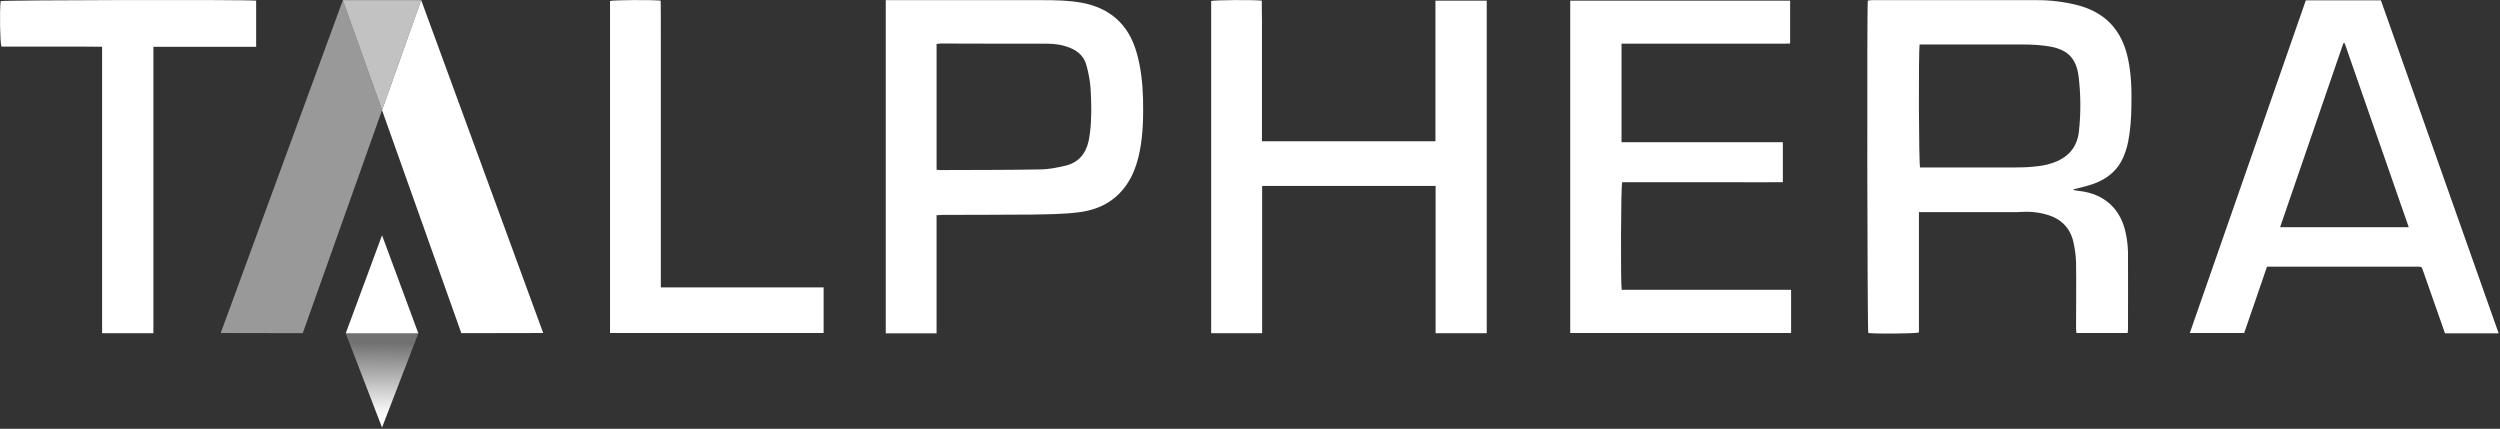 <svg version="1.2" xmlns="http://www.w3.org/2000/svg" viewBox="0 0 1545 265" width="1545" height="265">
	<rect x="0" y="0" width="1545" height="265" fill="#333333" stroke="none"/>
	<title>TALPHERA_LOGO_WHITE_Web-svg</title>
	<defs>
		<linearGradient id="g1" x2="1" gradientUnits="userSpaceOnUse" gradientTransform="matrix(-0.359,44.789,-34.306,-0.275,236.053,211.722)">
			<stop offset="0" stop-color="#ffffff" stop-opacity=".3"/>
			<stop offset="1" stop-color="#ffffff" stop-opacity="1"/>
		</linearGradient>
	</defs>
	<style>
		.s0 { fill: #ffffff } 
		.s1 { fill: url(#g1) } 
		.s2 { opacity: .7;fill: #ffffff } 
		.s3 { opacity: .5;fill: #ffffff } 
	</style>
	<g id="b">
		<path id="Layer" class="s0" d="m236.1 145.4l-22.4 60.5 0.1 0.1h44.6l0.1-0.1-22.4-60.5z"/>
		<path id="Layer" class="s1" d="m236.1 264.2l22.4-58.1-0.1-0.1h-44.6l-0.1 0.1 22.4 58.1z"/>
		<path id="Layer" fill-rule="evenodd" class="s0" d="m1281.7 117.5c1.1 0.2 2.2 0.4 3.3 0.5 15.6 1.8 25.8 11.2 28.8 26.5 0.8 3.7 1.2 7.6 1.3 11.4 0.1 15.7 0 31.4 0 47.1 0 0.9-0.1 1.7-0.2 2.8h-31.7c0-1.1-0.2-2.3-0.2-3.4 0-13.5 0.2-26.9 0-40.3-0.1-4.4-0.8-8.9-1.8-13.2-2.1-8.4-7.8-13.8-16.1-16.2-5.4-1.6-11-2.1-16.8-1.7-1 0.1-2.1 0.1-3.3 0.1h-59.1v74.4c-2.7 0.7-26.2 0.9-31.3 0.3-0.6-2.3-0.9-199.1-0.3-205.4 0.8-0.1 1.6-0.3 2.5-0.3 34.1 0 68.3 0 102.4 0 8.2 0 16.3 1 24.3 3 17.6 4.4 27.9 15.6 31.6 33.2 2.1 9.7 2.3 19.5 2.1 29.3-0.1 7.6-0.6 15.1-2.1 22.5-1.6 7-4.1 13.6-9.6 18.6-4.3 4-9.5 6.4-15.1 8-3 0.9-5.9 1.5-8.9 2.3q0 0.3 0 0.5zm-95.4-90c-0.7 5.5-0.5 73.4 0.3 76 18.1 0 39.9 0 58 0 4.3 0 8.7-0.1 13.1-0.6 3.4-0.3 6.9-0.9 10.2-2 9.7-3.1 15.8-9.4 16.9-19.9q1.8-16.8-0.2-33.6c-1.4-11.1-6.5-16.6-17.5-18.6-5.5-1-11.2-1.3-16.8-1.3-20.1-0.1-40.1 0-60.2 0z"/>
		<path id="Layer" class="s0" d="m780 87.3h107.1v-86.9h31.7v205.5h-31.6v-91h-107.2v91h-31.5v-205.3c2.3-0.6 25.7-0.8 31.3-0.2 0 4.1 0 8.2 0.1 12.3v74.6z"/>
		<path id="Layer" fill-rule="evenodd" class="s0" d="m1544 206h-33c-0.5-1.5-1-3-1.6-4.6-4-11.2-7.9-22.6-11.9-33.9-0.9-2.7-0.9-2.7-3.6-2.7h-90.9c-0.5 0-1 0-2 0-4.6 13.6-9.4 27.3-14.1 41h-33.6c23.9-68.7 47.8-137.1 71.7-205.6h46.4c24.2 68.5 48.4 136.8 72.7 205.6zm-95-179.3h-0.8c-13 37.8-26 75.7-39.1 113.7h79.5c-13.3-38.1-26.5-75.9-39.6-113.7z"/>
		<path id="Layer" fill-rule="evenodd" class="s0" d="m547.4 0.1h96.4c8.3 0 16.6 0.1 24.8 1.6 17.5 3.3 28.9 13.5 33.8 30.7 2.7 9.3 3.7 18.9 4 28.5 0.2 10.8 0.1 21.6-2 32.3-1.1 5.9-2.9 11.6-5.7 16.9-6.8 12.6-17.8 19.2-31.4 21-9.7 1.3-19.5 1.3-29.4 1.5-18.5 0.2-37 0.1-55.6 0.2-1 0-2.1 0.1-3.5 0.2v73h-31.4zm31.5 104.8c0.8 0.1 1.2 0.2 1.6 0.2 20.7-0.1 41.5 0 62.2-0.4 5.2 0 10.6-1.1 15.7-2.3 7.8-1.8 12.5-7.1 14.3-15 0.4-1.8 0.7-3.6 0.9-5.4 1.1-9 0.9-17.9 0.4-26.9-0.3-4.8-1.2-9.7-2.5-14.4-1.3-5.3-4.8-8.9-9.9-11-4.7-2-9.7-2.7-14.6-2.7-21.9 0-43.8 0-65.7-0.1-0.8 0-1.7 0.2-2.5 0.3v77.7z"/>
		<path id="Layer" class="s0" d="m1101.8 87.9v24.7c-11.1 0.1-22.1 0-33.1 0h-66.2c-0.8 2.5-1 62.5-0.3 66.5h104.7v26.7h-136.5v-205.4h135.9v26.5c-4.2 0.2-8.6 0-12.9 0.1-4.3 0-8.7 0-13 0h-78.3v60.9h99.8z"/>
		<path id="Layer" class="s0" d="m94.9 205.9h-31.8v-177c-4.4 0-8.4-0.1-12.5-0.1h-49.7c-0.9-2.3-1.2-22.4-0.5-28.1 2.3-0.7 150.8-1 157.9-0.3 0 9.4 0 18.8 0 28.5h-63.5v177z"/>
		<path id="Layer" class="s0" d="m408.4 177.6h100.6v28.2h-132v-205.2c2.3-0.6 25.5-0.8 31.3-0.2 0.2 9.7 0 19.5 0.1 29.3z"/>
		<path id="Layer" class="s2" d="m211.9 0.1l24.2 67.9 24.2-67.9"/>
		<path id="Layer" class="s0" d="m260.3 0.1l-24.2 68 49 137.8 50.6-0.1-75.4-205.7z"/>
		<path id="Layer" class="s3" d="m211.9 0.1l24.2 68-49 137.8-50.7-0.1 75.5-205.7z"/>
	</g>
</svg>
